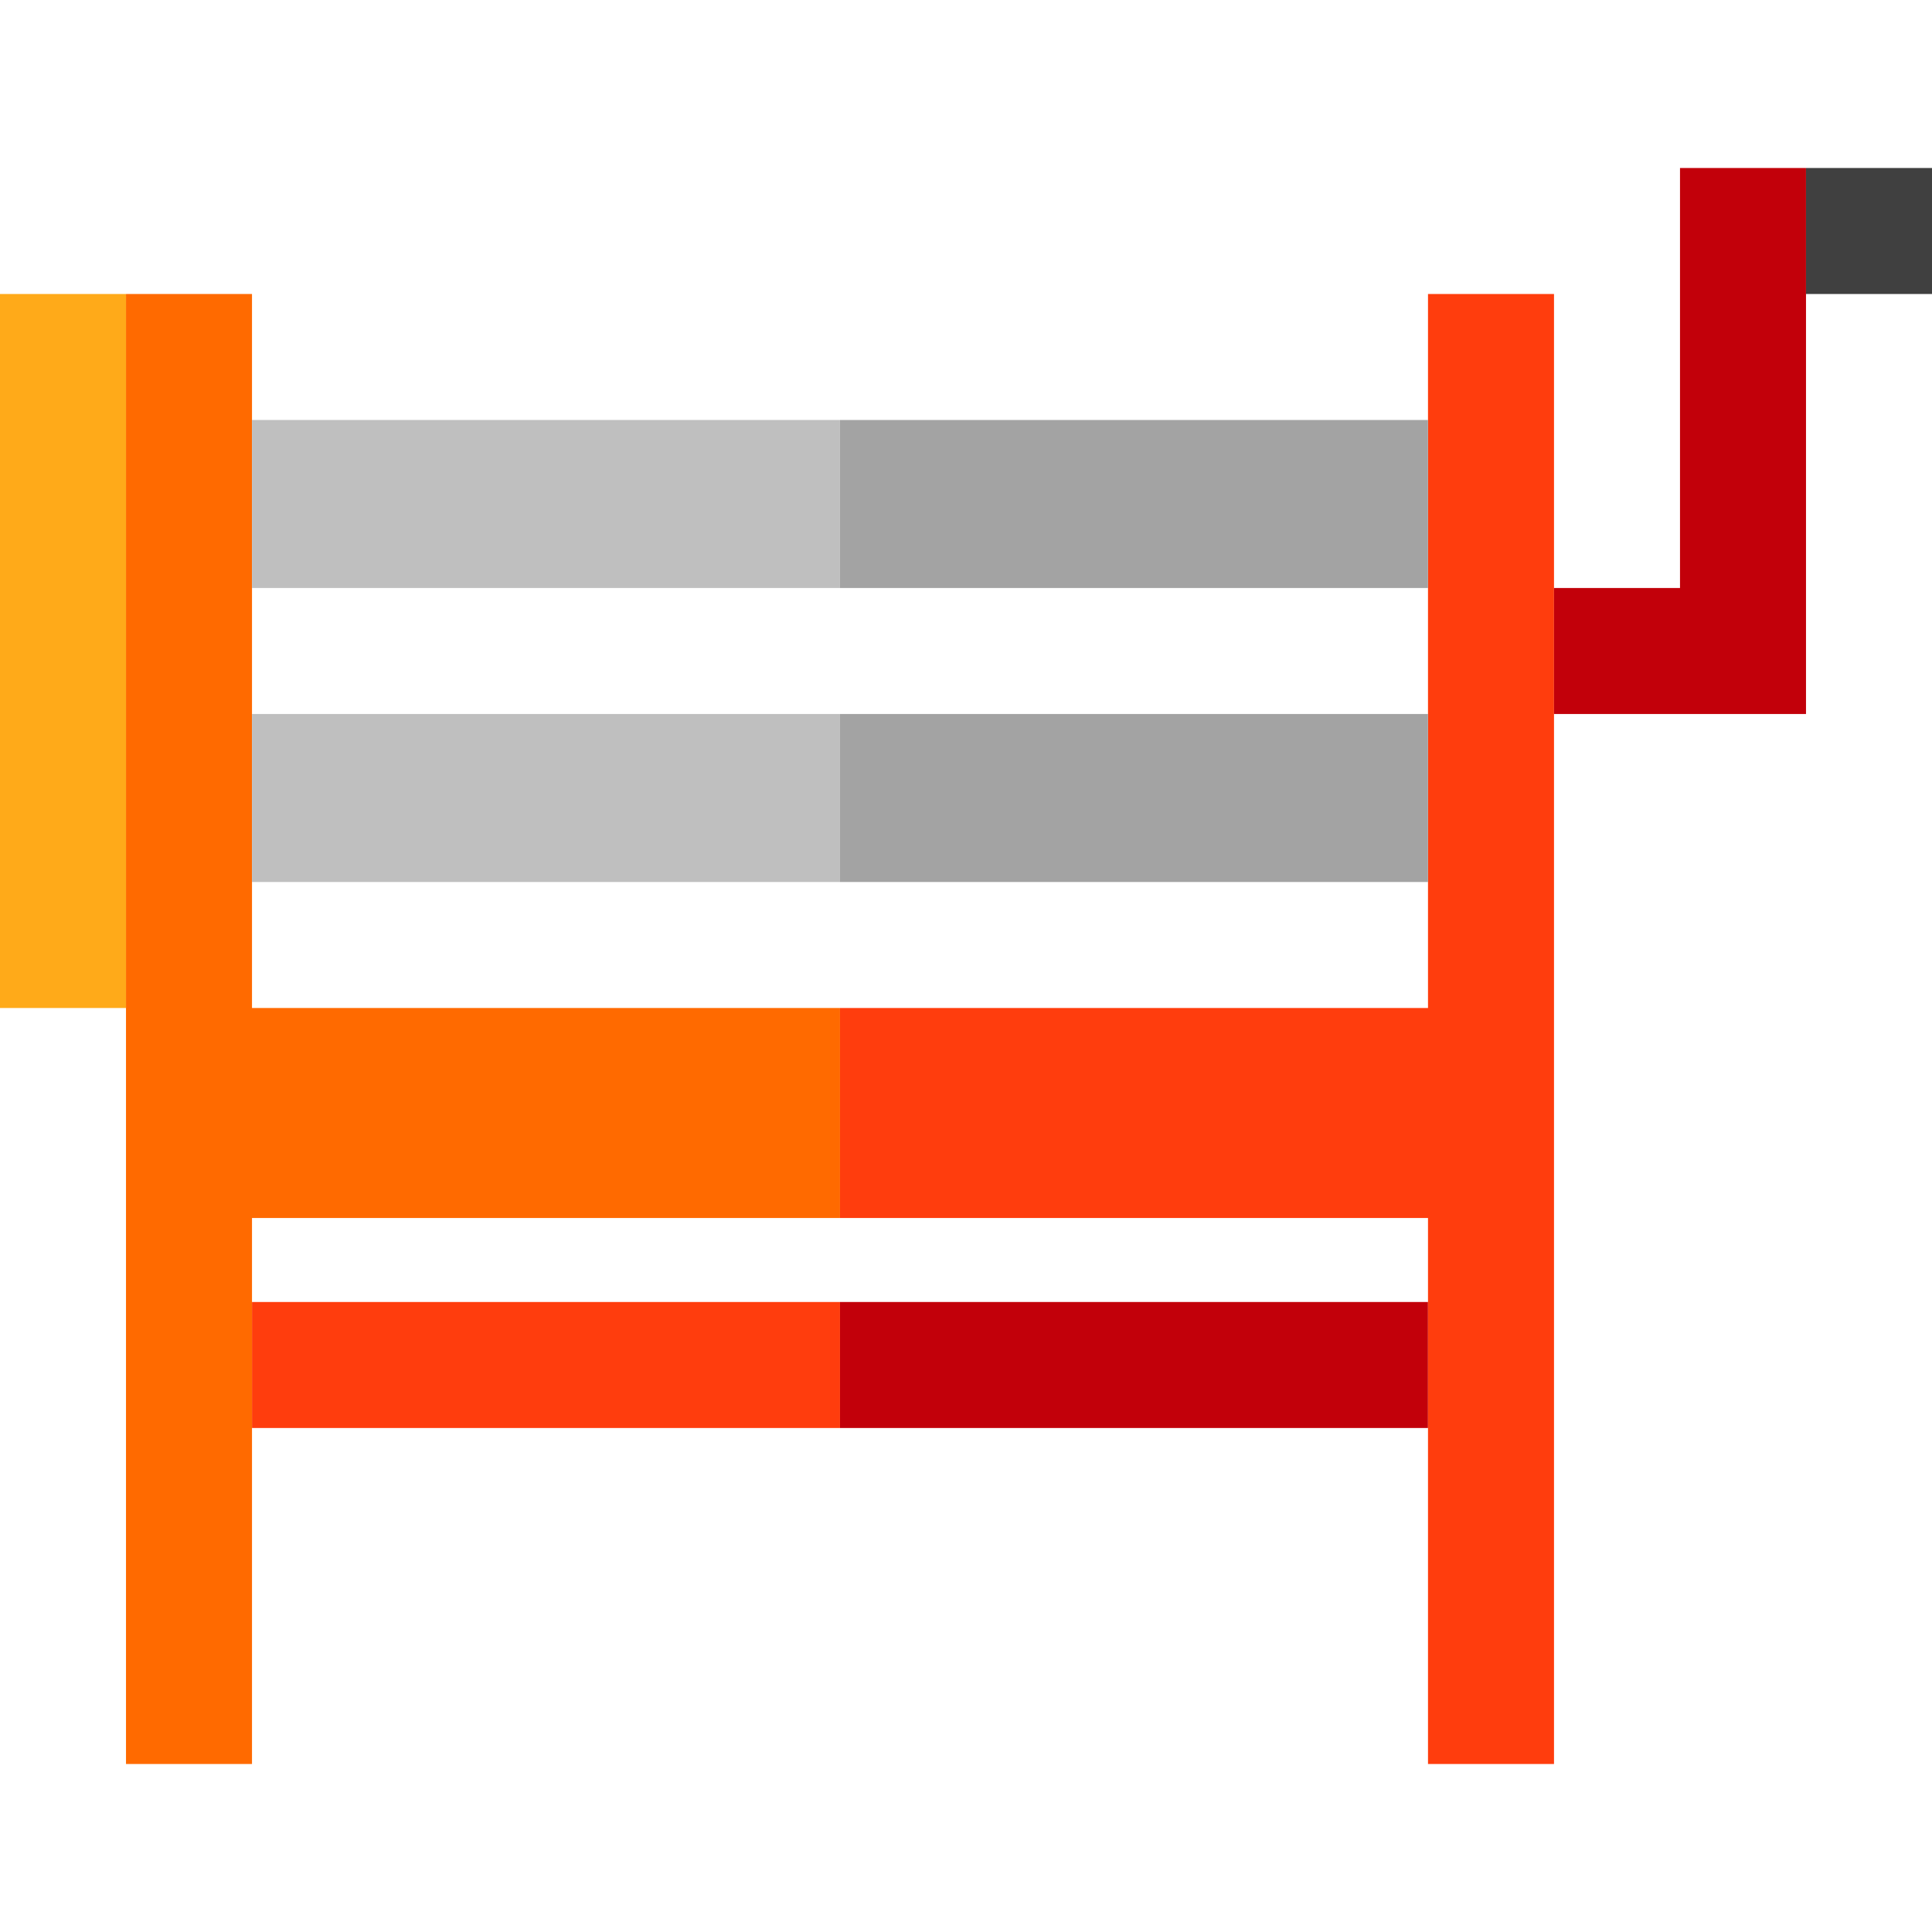 <?xml version="1.0" encoding="iso-8859-1"?>
<!-- Uploaded to: SVG Repo, www.svgrepo.com, Generator: SVG Repo Mixer Tools -->
<svg version="1.1" id="Capa_1" xmlns="http://www.w3.org/2000/svg" xmlns:xlink="http://www.w3.org/1999/xlink" 
	 viewBox="0 0 460 460" xml:space="preserve">
<g id="XMLID_990_">
	<rect id="XMLID_991_" x="60" y="310" style="fill:#FF3D0D;" width="140" height="30"/>
	<rect id="XMLID_992_" x="200" y="310" style="fill:#C2000A;" width="140" height="30"/>
	<polygon id="XMLID_993_" style="fill:#FF6A00;" points="60,290 200,290 200,240 60,240 60,70 30,70 30,420 60,420 	"/>
	<rect id="XMLID_994_" y="70" style="fill:#FFAA19;" width="30" height="170"/>
	<polygon id="XMLID_995_" style="fill:#FF3D0D;" points="370,70 340,70 340,240 200,240 200,290 340,290 340,420 370,420 	"/>
	<rect id="XMLID_996_" x="200" y="100" style="fill:#A3A3A3;" width="140" height="40"/>
	<rect id="XMLID_997_" x="60" y="100" style="fill:#BFBFBF;" width="140" height="40"/>
	<rect id="XMLID_998_" x="60" y="170" style="fill:#BFBFBF;" width="140" height="40"/>
	<polygon id="XMLID_999_" style="fill:#C2000A;" points="400,40 400,140 370,140 370,170 430,170 430,40 	"/>
	<rect id="XMLID_1000_" x="430" y="40" style="fill:#404040;" width="30" height="30"/>
	<rect id="XMLID_1001_" x="200" y="170" style="fill:#A3A3A3;" width="140" height="40"/>
</g>
</svg>